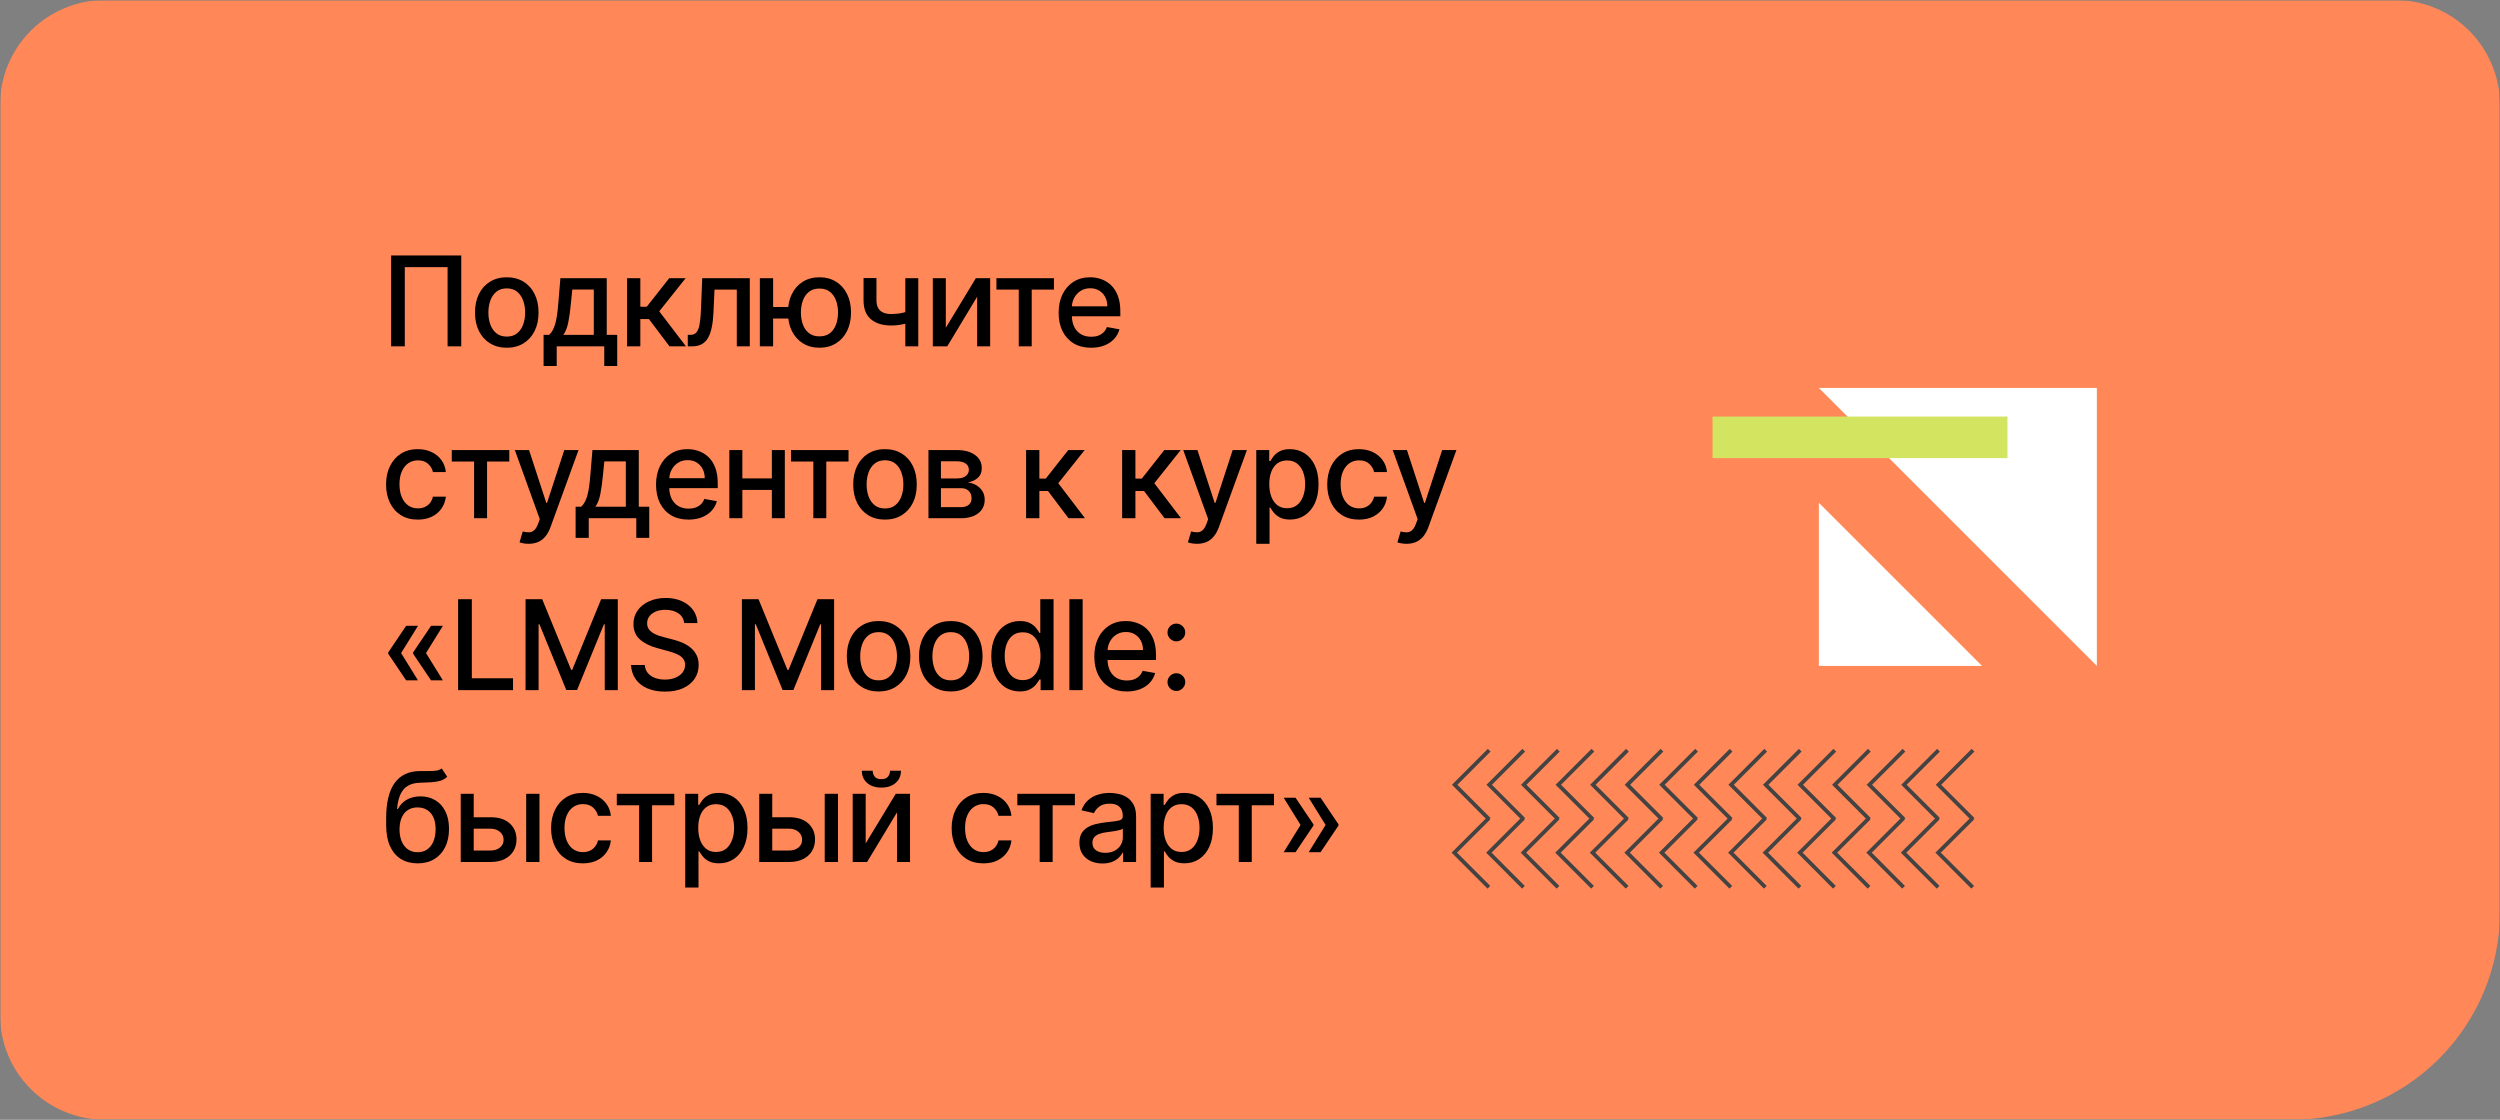 <?xml version="1.0" encoding="UTF-8"?> <svg xmlns="http://www.w3.org/2000/svg" width="960" height="430" viewBox="0 0 960 430" fill="none"><rect x="0" y="0" width="960" height="430" fill="#808080" stroke="none"/> <g clip-path="url(#clip0_22_2)"> <mask id="mask0_22_2" style="mask-type:luminance" maskUnits="userSpaceOnUse" x="0" y="0" width="960" height="430"> <path d="M960 0H0V430H960V0Z" fill="white"></path> </mask> <g mask="url(#mask0_22_2)"> <mask id="mask1_22_2" style="mask-type:luminance" maskUnits="userSpaceOnUse" x="0" y="0" width="960" height="430"> <path d="M960 0H0V430H960V0Z" fill="white"></path> </mask> <g mask="url(#mask1_22_2)"> <path d="M40.34 0H919.66C930.359 0 940.619 4.25 948.185 11.815C955.75 19.381 960 29.641 960 40.34V350C960 371.217 951.571 391.566 936.569 406.569C921.566 421.571 901.217 430 880 430H40.34C29.641 430 19.381 425.75 11.815 418.185C4.25 410.619 0 400.359 0 389.66V40.34C0 29.641 4.25 19.381 11.815 11.815C19.381 4.25 29.641 0 40.34 0Z" fill="#FF8758"></path> <path d="M698.44 193.06V255.71H761.1L698.44 193.06Z" fill="white"></path> <path d="M805.19 255.71V148.97H698.44L805.19 255.71Z" fill="white"></path> <path d="M770.87 159.96H657.62V175.92H770.87V159.96Z" fill="#D2E460"></path> <path d="M571.85 314.63L558.59 301.35L571.85 288.08" stroke="#434343" stroke-width="1.48" stroke-miterlimit="10"></path> <path d="M585.12 314.63L571.85 301.35L585.12 288.08" stroke="#434343" stroke-width="1.48" stroke-miterlimit="10"></path> <path d="M598.4 314.63L585.12 301.35L598.4 288.08" stroke="#434343" stroke-width="1.48" stroke-miterlimit="10"></path> <path d="M611.67 314.63L598.4 301.35L611.67 288.08" stroke="#434343" stroke-width="1.48" stroke-miterlimit="10"></path> <path d="M624.93 314.63L611.67 301.35L624.93 288.08" stroke="#434343" stroke-width="1.48" stroke-miterlimit="10"></path> <path d="M638.2 314.63L624.93 301.35L638.2 288.08" stroke="#434343" stroke-width="1.48" stroke-miterlimit="10"></path> <path d="M651.48 314.63L638.2 301.35L651.48 288.08" stroke="#434343" stroke-width="1.48" stroke-miterlimit="10"></path> <path d="M664.75 314.63L651.48 301.35L664.75 288.08" stroke="#434343" stroke-width="1.48" stroke-miterlimit="10"></path> <path d="M678.02 314.63L664.75 301.35L678.02 288.08" stroke="#434343" stroke-width="1.48" stroke-miterlimit="10"></path> <path d="M691.3 314.63L678.02 301.35L691.3 288.08" stroke="#434343" stroke-width="1.48" stroke-miterlimit="10"></path> <path d="M704.57 314.63L691.3 301.35L704.57 288.08" stroke="#434343" stroke-width="1.48" stroke-miterlimit="10"></path> <path d="M717.83 314.63L704.57 301.35L717.83 288.08" stroke="#434343" stroke-width="1.48" stroke-miterlimit="10"></path> <path d="M731.12 314.63L717.83 301.35L731.12 288.08" stroke="#434343" stroke-width="1.48" stroke-miterlimit="10"></path> <path d="M744.38 314.63L731.12 301.35L744.38 288.08" stroke="#434343" stroke-width="1.48" stroke-miterlimit="10"></path> <path d="M757.65 314.63L744.38 301.35L757.65 288.08" stroke="#434343" stroke-width="1.48" stroke-miterlimit="10"></path> <path d="M571.73 340.71L558.45 327.42L571.73 314.16" stroke="#434343" stroke-width="1.48" stroke-miterlimit="10"></path> <path d="M585 340.71L571.73 327.42L585 314.16" stroke="#434343" stroke-width="1.48" stroke-miterlimit="10"></path> <path d="M598.26 340.71L585 327.42L598.26 314.16" stroke="#434343" stroke-width="1.48" stroke-miterlimit="10"></path> <path d="M611.53 340.71L598.26 327.42L611.53 314.16" stroke="#434343" stroke-width="1.48" stroke-miterlimit="10"></path> <path d="M624.81 340.71L611.53 327.42L624.81 314.16" stroke="#434343" stroke-width="1.48" stroke-miterlimit="10"></path> <path d="M638.08 340.71L624.81 327.42L638.08 314.16" stroke="#434343" stroke-width="1.48" stroke-miterlimit="10"></path> <path d="M651.34 340.71L638.08 327.42L651.34 314.16" stroke="#434343" stroke-width="1.48" stroke-miterlimit="10"></path> <path d="M664.63 340.71L651.34 327.42L664.63 314.16" stroke="#434343" stroke-width="1.48" stroke-miterlimit="10"></path> <path d="M677.89 340.71L664.63 327.42L677.89 314.16" stroke="#434343" stroke-width="1.48" stroke-miterlimit="10"></path> <path d="M691.16 340.71L677.89 327.42L691.16 314.16" stroke="#434343" stroke-width="1.48" stroke-miterlimit="10"></path> <path d="M704.42 340.71L691.16 327.42L704.42 314.16" stroke="#434343" stroke-width="1.48" stroke-miterlimit="10"></path> <path d="M717.71 340.71L704.42 327.42L717.71 314.16" stroke="#434343" stroke-width="1.48" stroke-miterlimit="10"></path> <path d="M730.97 340.71L717.71 327.42L730.97 314.16" stroke="#434343" stroke-width="1.48" stroke-miterlimit="10"></path> <path d="M744.24 340.71L730.97 327.42L744.24 314.16" stroke="#434343" stroke-width="1.48" stroke-miterlimit="10"></path> <path d="M757.52 340.71L744.24 327.42L757.52 314.16" stroke="#434343" stroke-width="1.48" stroke-miterlimit="10"></path> </g> </g> <path d="M177.125 98.091V133H171.875V102.591H155.443V133H150.193V98.091H177.125ZM194.598 133.528C192.144 133.528 190.002 132.966 188.172 131.841C186.343 130.716 184.922 129.142 183.911 127.119C182.899 125.097 182.394 122.733 182.394 120.028C182.394 117.312 182.899 114.937 183.911 112.903C184.922 110.869 186.343 109.29 188.172 108.165C190.002 107.04 192.144 106.477 194.598 106.477C197.053 106.477 199.195 107.04 201.024 108.165C202.854 109.29 204.274 110.869 205.286 112.903C206.297 114.937 206.803 117.312 206.803 120.028C206.803 122.733 206.297 125.097 205.286 127.119C204.274 129.142 202.854 130.716 201.024 131.841C199.195 132.966 197.053 133.528 194.598 133.528ZM194.615 129.25C196.206 129.25 197.524 128.83 198.57 127.989C199.615 127.148 200.388 126.028 200.888 124.631C201.399 123.233 201.655 121.693 201.655 120.011C201.655 118.341 201.399 116.807 200.888 115.409C200.388 114 199.615 112.869 198.57 112.017C197.524 111.165 196.206 110.739 194.615 110.739C193.013 110.739 191.684 111.165 190.627 112.017C189.581 112.869 188.803 114 188.291 115.409C187.791 116.807 187.541 118.341 187.541 120.011C187.541 121.693 187.791 123.233 188.291 124.631C188.803 126.028 189.581 127.148 190.627 127.989C191.684 128.83 193.013 129.25 194.615 129.25ZM208.735 140.551V128.585H210.866C211.411 128.085 211.871 127.489 212.246 126.795C212.633 126.102 212.957 125.278 213.218 124.324C213.491 123.369 213.718 122.256 213.9 120.983C214.082 119.699 214.241 118.233 214.377 116.585L215.195 106.818H232.991V128.585H237.013V140.551H232.036V133H213.78V140.551H208.735ZM216.32 128.585H228.013V111.182H219.763L219.218 116.585C218.957 119.335 218.627 121.722 218.229 123.744C217.832 125.756 217.195 127.369 216.32 128.585ZM240.795 133V106.818H245.891V117.795H248.346L256.988 106.818H263.295L253.153 119.551L263.414 133H257.09L249.198 122.534H245.891V133H240.795ZM264.111 133L264.093 128.585H265.031C265.758 128.585 266.366 128.432 266.855 128.125C267.355 127.807 267.764 127.273 268.082 126.523C268.4 125.773 268.645 124.739 268.815 123.42C268.986 122.091 269.111 120.42 269.19 118.409L269.65 106.818H287.923V133H282.929V111.216H274.372L273.963 120.114C273.861 122.273 273.639 124.159 273.298 125.773C272.968 127.386 272.486 128.733 271.849 129.812C271.213 130.881 270.395 131.682 269.395 132.216C268.395 132.739 267.179 133 265.747 133H264.111ZM306.696 117.898V122.33H292.736V117.898H306.696ZM296.878 106.818V133H291.781V106.818H296.878ZM314.673 133.528C312.241 133.528 310.116 132.96 308.298 131.824C306.48 130.687 305.071 129.108 304.071 127.085C303.071 125.051 302.571 122.693 302.571 120.011C302.571 117.307 303.071 114.943 304.071 112.92C305.071 110.886 306.48 109.307 308.298 108.182C310.116 107.045 312.241 106.477 314.673 106.477C317.116 106.477 319.241 107.045 321.048 108.182C322.866 109.307 324.276 110.886 325.276 112.92C326.287 114.943 326.793 117.307 326.793 120.011C326.793 122.693 326.287 125.051 325.276 127.085C324.276 129.108 322.866 130.687 321.048 131.824C319.241 132.96 317.116 133.528 314.673 133.528ZM314.673 129.165C316.321 129.165 317.668 128.75 318.713 127.92C319.77 127.08 320.548 125.966 321.048 124.58C321.548 123.193 321.798 121.67 321.798 120.011C321.798 118.341 321.548 116.812 321.048 115.426C320.548 114.028 319.77 112.909 318.713 112.068C317.668 111.227 316.321 110.807 314.673 110.807C313.037 110.807 311.69 111.227 310.634 112.068C309.577 112.909 308.798 114.028 308.298 115.426C307.798 116.812 307.548 118.341 307.548 120.011C307.548 121.67 307.798 123.193 308.298 124.58C308.798 125.966 309.577 127.08 310.634 127.92C311.69 128.75 313.037 129.165 314.673 129.165ZM352.618 106.818V133H347.641V106.818H352.618ZM350.453 118.972V123.369C349.669 123.687 348.84 123.972 347.965 124.222C347.09 124.46 346.169 124.648 345.203 124.784C344.238 124.92 343.232 124.989 342.186 124.989C338.948 124.989 336.374 124.199 334.465 122.619C332.556 121.028 331.601 118.597 331.601 115.324V106.767H336.561V115.324C336.561 116.562 336.789 117.568 337.243 118.341C337.698 119.114 338.345 119.682 339.186 120.045C340.027 120.409 341.027 120.591 342.186 120.591C343.72 120.591 345.135 120.449 346.431 120.165C347.738 119.869 349.078 119.472 350.453 118.972ZM363.192 125.858L374.732 106.818H380.221V133H375.226V113.943L363.738 133H358.198V106.818H363.192V125.858ZM382.626 111.216V106.818H404.717V111.216H396.177V133H391.2V111.216H382.626ZM418.973 133.528C416.393 133.528 414.172 132.977 412.308 131.875C410.456 130.761 409.024 129.199 408.013 127.188C407.013 125.165 406.513 122.795 406.513 120.08C406.513 117.398 407.013 115.034 408.013 112.989C409.024 110.943 410.433 109.347 412.24 108.199C414.058 107.051 416.183 106.477 418.615 106.477C420.092 106.477 421.524 106.722 422.91 107.21C424.297 107.699 425.541 108.466 426.643 109.511C427.745 110.557 428.615 111.915 429.251 113.585C429.888 115.244 430.206 117.261 430.206 119.636V121.443H409.393V117.625H425.211C425.211 116.284 424.939 115.097 424.393 114.062C423.848 113.017 423.081 112.193 422.092 111.591C421.115 110.989 419.967 110.688 418.649 110.688C417.217 110.688 415.967 111.04 414.899 111.744C413.842 112.437 413.024 113.347 412.444 114.472C411.876 115.585 411.592 116.795 411.592 118.102V121.085C411.592 122.835 411.899 124.324 412.513 125.551C413.138 126.778 414.007 127.716 415.12 128.364C416.234 129 417.535 129.318 419.024 129.318C419.99 129.318 420.87 129.182 421.666 128.909C422.461 128.625 423.149 128.205 423.728 127.648C424.308 127.091 424.751 126.403 425.058 125.585L429.882 126.455C429.495 127.875 428.802 129.119 427.802 130.188C426.814 131.244 425.569 132.068 424.069 132.659C422.581 133.239 420.882 133.528 418.973 133.528ZM160.455 199.528C157.92 199.528 155.739 198.955 153.909 197.807C152.091 196.648 150.693 195.051 149.716 193.017C148.739 190.983 148.25 188.653 148.25 186.028C148.25 183.369 148.75 181.023 149.75 178.989C150.75 176.943 152.159 175.347 153.977 174.199C155.795 173.051 157.938 172.477 160.403 172.477C162.392 172.477 164.165 172.847 165.722 173.585C167.278 174.312 168.534 175.335 169.489 176.653C170.455 177.972 171.028 179.511 171.21 181.273H166.25C165.977 180.045 165.352 178.989 164.375 178.102C163.409 177.216 162.114 176.773 160.489 176.773C159.068 176.773 157.824 177.148 156.756 177.898C155.699 178.636 154.875 179.693 154.284 181.068C153.693 182.432 153.398 184.045 153.398 185.909C153.398 187.818 153.688 189.466 154.267 190.852C154.847 192.239 155.665 193.312 156.722 194.074C157.79 194.835 159.045 195.216 160.489 195.216C161.455 195.216 162.33 195.04 163.114 194.688C163.909 194.324 164.574 193.807 165.108 193.136C165.653 192.466 166.034 191.659 166.25 190.716H171.21C171.028 192.409 170.477 193.92 169.557 195.25C168.636 196.58 167.403 197.625 165.858 198.386C164.324 199.148 162.523 199.528 160.455 199.528ZM173.479 177.216V172.818H195.57V177.216H187.03V199H182.053V177.216H173.479ZM202.982 208.818C202.221 208.818 201.528 208.756 200.903 208.631C200.278 208.517 199.812 208.392 199.505 208.256L200.732 204.08C201.664 204.33 202.493 204.438 203.221 204.403C203.948 204.369 204.59 204.097 205.147 203.585C205.715 203.074 206.215 202.239 206.647 201.08L207.278 199.341L197.698 172.818H203.153L209.783 193.136H210.056L216.687 172.818H222.158L211.368 202.494C210.868 203.858 210.232 205.011 209.459 205.955C208.687 206.909 207.766 207.625 206.698 208.102C205.63 208.58 204.391 208.818 202.982 208.818ZM221.035 206.551V194.585H223.166C223.711 194.085 224.171 193.489 224.546 192.795C224.933 192.102 225.257 191.278 225.518 190.324C225.791 189.369 226.018 188.256 226.2 186.983C226.382 185.699 226.541 184.233 226.677 182.585L227.495 172.818H245.291V194.585H249.313V206.551H244.336V199H226.08V206.551H221.035ZM228.62 194.585H240.313V177.182H232.063L231.518 182.585C231.257 185.335 230.927 187.722 230.529 189.744C230.132 191.756 229.495 193.369 228.62 194.585ZM264.379 199.528C261.799 199.528 259.578 198.977 257.714 197.875C255.862 196.761 254.43 195.199 253.419 193.188C252.419 191.165 251.919 188.795 251.919 186.08C251.919 183.398 252.419 181.034 253.419 178.989C254.43 176.943 255.839 175.347 257.646 174.199C259.464 173.051 261.589 172.477 264.021 172.477C265.498 172.477 266.93 172.722 268.316 173.21C269.703 173.699 270.947 174.466 272.049 175.511C273.152 176.557 274.021 177.915 274.657 179.585C275.294 181.244 275.612 183.261 275.612 185.636V187.443H254.799V183.625H270.618C270.618 182.284 270.345 181.097 269.799 180.062C269.254 179.017 268.487 178.193 267.498 177.591C266.521 176.989 265.373 176.688 264.055 176.688C262.623 176.688 261.373 177.04 260.305 177.744C259.248 178.437 258.43 179.347 257.851 180.472C257.282 181.585 256.998 182.795 256.998 184.102V187.085C256.998 188.835 257.305 190.324 257.919 191.551C258.544 192.778 259.413 193.716 260.527 194.364C261.64 195 262.941 195.318 264.43 195.318C265.396 195.318 266.277 195.182 267.072 194.909C267.868 194.625 268.555 194.205 269.135 193.648C269.714 193.091 270.157 192.403 270.464 191.585L275.288 192.455C274.902 193.875 274.209 195.119 273.209 196.188C272.22 197.244 270.976 198.068 269.476 198.659C267.987 199.239 266.288 199.528 264.379 199.528ZM297.811 183.71V188.125H283.629V183.71H297.811ZM285.061 172.818V199H280.067V172.818H285.061ZM301.374 172.818V199H296.396V172.818H301.374ZM303.745 177.216V172.818H325.836V177.216H317.296V199H312.318V177.216H303.745ZM339.836 199.528C337.381 199.528 335.239 198.966 333.41 197.841C331.58 196.716 330.16 195.142 329.148 193.119C328.137 191.097 327.631 188.733 327.631 186.028C327.631 183.312 328.137 180.937 329.148 178.903C330.16 176.869 331.58 175.29 333.41 174.165C335.239 173.04 337.381 172.477 339.836 172.477C342.29 172.477 344.432 173.04 346.262 174.165C348.091 175.29 349.512 176.869 350.523 178.903C351.535 180.937 352.04 183.312 352.04 186.028C352.04 188.733 351.535 191.097 350.523 193.119C349.512 195.142 348.091 196.716 346.262 197.841C344.432 198.966 342.29 199.528 339.836 199.528ZM339.853 195.25C341.444 195.25 342.762 194.83 343.807 193.989C344.853 193.148 345.626 192.028 346.126 190.631C346.637 189.233 346.893 187.693 346.893 186.011C346.893 184.341 346.637 182.807 346.126 181.409C345.626 180 344.853 178.869 343.807 178.017C342.762 177.165 341.444 176.739 339.853 176.739C338.251 176.739 336.921 177.165 335.864 178.017C334.819 178.869 334.04 180 333.529 181.409C333.029 182.807 332.779 184.341 332.779 186.011C332.779 187.693 333.029 189.233 333.529 190.631C334.04 192.028 334.819 193.148 335.864 193.989C336.921 194.83 338.251 195.25 339.853 195.25ZM356.529 199V172.818H367.387C370.342 172.818 372.683 173.449 374.41 174.71C376.137 175.96 377.001 177.659 377.001 179.807C377.001 181.341 376.512 182.557 375.535 183.455C374.558 184.352 373.262 184.955 371.649 185.261C372.819 185.398 373.893 185.75 374.87 186.318C375.847 186.875 376.632 187.625 377.222 188.568C377.825 189.511 378.126 190.636 378.126 191.943C378.126 193.33 377.768 194.557 377.052 195.625C376.336 196.682 375.296 197.511 373.933 198.114C372.58 198.705 370.95 199 369.041 199H356.529ZM361.319 194.739H369.041C370.302 194.739 371.291 194.437 372.007 193.835C372.722 193.233 373.08 192.415 373.08 191.381C373.08 190.165 372.722 189.21 372.007 188.517C371.291 187.812 370.302 187.46 369.041 187.46H361.319V194.739ZM361.319 183.727H367.438C368.393 183.727 369.211 183.591 369.893 183.318C370.586 183.045 371.114 182.659 371.478 182.159C371.853 181.648 372.041 181.045 372.041 180.352C372.041 179.341 371.626 178.551 370.796 177.983C369.967 177.415 368.83 177.131 367.387 177.131H361.319V183.727ZM394.02 199V172.818H399.116V183.795H401.571L410.213 172.818H416.52L406.378 185.551L416.639 199H410.315L402.423 188.534H399.116V199H394.02ZM430.901 199V172.818H435.998V183.795H438.452L447.094 172.818H453.401L443.259 185.551L453.52 199H447.197L439.305 188.534H435.998V199H430.901ZM459.641 208.818C458.88 208.818 458.187 208.756 457.562 208.631C456.937 208.517 456.471 208.392 456.164 208.256L457.391 204.08C458.323 204.33 459.153 204.438 459.88 204.403C460.607 204.369 461.249 204.097 461.806 203.585C462.374 203.074 462.874 202.239 463.306 201.08L463.937 199.341L454.357 172.818H459.812L466.443 193.136H466.715L473.346 172.818H478.818L468.028 202.494C467.528 203.858 466.891 205.011 466.119 205.955C465.346 206.909 464.426 207.625 463.357 208.102C462.289 208.58 461.051 208.818 459.641 208.818ZM482.407 208.818V172.818H487.385V177.062H487.811C488.106 176.517 488.532 175.886 489.089 175.17C489.646 174.455 490.419 173.83 491.407 173.295C492.396 172.75 493.703 172.477 495.328 172.477C497.441 172.477 499.328 173.011 500.987 174.08C502.646 175.148 503.947 176.687 504.89 178.699C505.845 180.71 506.322 183.131 506.322 185.96C506.322 188.79 505.851 191.216 504.907 193.239C503.964 195.25 502.669 196.801 501.021 197.892C499.373 198.972 497.493 199.511 495.379 199.511C493.788 199.511 492.487 199.244 491.476 198.71C490.476 198.176 489.691 197.551 489.123 196.835C488.555 196.119 488.118 195.483 487.811 194.926H487.504V208.818H482.407ZM487.402 185.909C487.402 187.75 487.669 189.364 488.203 190.75C488.737 192.136 489.51 193.222 490.521 194.006C491.532 194.778 492.771 195.165 494.237 195.165C495.76 195.165 497.032 194.761 498.055 193.955C499.078 193.136 499.851 192.028 500.373 190.631C500.907 189.233 501.174 187.659 501.174 185.909C501.174 184.182 500.913 182.631 500.39 181.256C499.879 179.881 499.106 178.795 498.072 178C497.049 177.205 495.771 176.807 494.237 176.807C492.76 176.807 491.51 177.187 490.487 177.949C489.476 178.71 488.709 179.773 488.186 181.136C487.663 182.5 487.402 184.091 487.402 185.909ZM521.861 199.528C519.327 199.528 517.145 198.955 515.315 197.807C513.497 196.648 512.099 195.051 511.122 193.017C510.145 190.983 509.656 188.653 509.656 186.028C509.656 183.369 510.156 181.023 511.156 178.989C512.156 176.943 513.565 175.347 515.384 174.199C517.202 173.051 519.344 172.477 521.81 172.477C523.798 172.477 525.571 172.847 527.128 173.585C528.685 174.312 529.94 175.335 530.895 176.653C531.861 177.972 532.435 179.511 532.616 181.273H527.656C527.384 180.045 526.759 178.989 525.781 178.102C524.815 177.216 523.52 176.773 521.895 176.773C520.474 176.773 519.23 177.148 518.162 177.898C517.105 178.636 516.281 179.693 515.69 181.068C515.099 182.432 514.804 184.045 514.804 185.909C514.804 187.818 515.094 189.466 515.673 190.852C516.253 192.239 517.071 193.312 518.128 194.074C519.196 194.835 520.452 195.216 521.895 195.216C522.861 195.216 523.736 195.04 524.52 194.688C525.315 194.324 525.98 193.807 526.514 193.136C527.06 192.466 527.44 191.659 527.656 190.716H532.616C532.435 192.409 531.884 193.92 530.963 195.25C530.043 196.58 528.81 197.625 527.264 198.386C525.73 199.148 523.929 199.528 521.861 199.528ZM540.088 208.818C539.327 208.818 538.634 208.756 538.009 208.631C537.384 208.517 536.918 208.392 536.611 208.256L537.838 204.08C538.77 204.33 539.6 204.438 540.327 204.403C541.054 204.369 541.696 204.097 542.253 203.585C542.821 203.074 543.321 202.239 543.753 201.08L544.384 199.341L534.804 172.818H540.259L546.889 193.136H547.162L553.793 172.818H559.264L548.475 202.494C547.975 203.858 547.338 205.011 546.566 205.955C545.793 206.909 544.872 207.625 543.804 208.102C542.736 208.58 541.497 208.818 540.088 208.818ZM160.506 261.25H155.955L149.068 251.023V250.682H153.96L160.506 261.25ZM160.506 240.318L153.96 250.886H149.068V250.545L155.955 240.318H160.506ZM170.068 261.25H165.517L158.631 251.023V250.682H163.523L170.068 261.25ZM170.068 240.318L163.523 250.886H158.631V250.545L165.517 240.318H170.068ZM175.916 265V230.091H181.184V260.466H197.002V265H175.916ZM201.81 230.091H208.202L219.316 257.227H219.725L230.839 230.091H237.231V265H232.219V239.739H231.895L221.6 264.949H217.441L207.145 239.722H206.822V265H201.81V230.091ZM262.728 239.261C262.546 237.648 261.796 236.398 260.478 235.511C259.16 234.614 257.501 234.165 255.501 234.165C254.069 234.165 252.83 234.392 251.785 234.847C250.739 235.29 249.927 235.903 249.347 236.688C248.779 237.46 248.495 238.341 248.495 239.33C248.495 240.159 248.688 240.875 249.075 241.477C249.472 242.08 249.989 242.585 250.626 242.994C251.274 243.392 251.967 243.727 252.705 244C253.444 244.261 254.154 244.477 254.836 244.648L258.245 245.534C259.359 245.807 260.501 246.176 261.671 246.642C262.842 247.108 263.927 247.722 264.927 248.483C265.927 249.244 266.734 250.188 267.347 251.312C267.972 252.438 268.285 253.784 268.285 255.352C268.285 257.33 267.774 259.085 266.751 260.619C265.739 262.153 264.268 263.364 262.336 264.25C260.416 265.136 258.092 265.58 255.364 265.58C252.751 265.58 250.489 265.165 248.58 264.335C246.671 263.506 245.177 262.33 244.097 260.807C243.018 259.273 242.421 257.455 242.308 255.352H247.592C247.694 256.614 248.103 257.665 248.819 258.506C249.546 259.335 250.472 259.955 251.597 260.364C252.734 260.761 253.978 260.96 255.33 260.96C256.819 260.96 258.143 260.727 259.302 260.261C260.472 259.784 261.393 259.125 262.063 258.284C262.734 257.432 263.069 256.437 263.069 255.301C263.069 254.267 262.774 253.42 262.183 252.761C261.603 252.102 260.813 251.557 259.813 251.125C258.825 250.693 257.705 250.312 256.455 249.983L252.33 248.858C249.535 248.097 247.319 246.977 245.683 245.5C244.058 244.023 243.245 242.068 243.245 239.636C243.245 237.625 243.791 235.869 244.882 234.369C245.972 232.869 247.45 231.705 249.313 230.875C251.177 230.034 253.279 229.614 255.62 229.614C257.984 229.614 260.069 230.028 261.876 230.858C263.694 231.688 265.126 232.83 266.171 234.284C267.217 235.727 267.762 237.386 267.808 239.261H262.728ZM284.882 230.091H291.274L302.388 257.227H302.797L313.911 230.091H320.303V265H315.291V239.739H314.967L304.672 264.949H300.513L290.217 239.722H289.893V265H284.882V230.091ZM337.38 265.528C334.925 265.528 332.783 264.966 330.953 263.841C329.124 262.716 327.703 261.142 326.692 259.119C325.681 257.097 325.175 254.733 325.175 252.028C325.175 249.312 325.681 246.937 326.692 244.903C327.703 242.869 329.124 241.29 330.953 240.165C332.783 239.04 334.925 238.477 337.38 238.477C339.834 238.477 341.976 239.04 343.806 240.165C345.635 241.29 347.056 242.869 348.067 244.903C349.078 246.937 349.584 249.312 349.584 252.028C349.584 254.733 349.078 257.097 348.067 259.119C347.056 261.142 345.635 262.716 343.806 263.841C341.976 264.966 339.834 265.528 337.38 265.528ZM337.397 261.25C338.988 261.25 340.306 260.83 341.351 259.989C342.397 259.148 343.169 258.028 343.669 256.631C344.181 255.233 344.436 253.693 344.436 252.011C344.436 250.341 344.181 248.807 343.669 247.409C343.169 246 342.397 244.869 341.351 244.017C340.306 243.165 338.988 242.739 337.397 242.739C335.794 242.739 334.465 243.165 333.408 244.017C332.363 244.869 331.584 246 331.073 247.409C330.573 248.807 330.323 250.341 330.323 252.011C330.323 253.693 330.573 255.233 331.073 256.631C331.584 258.028 332.363 259.148 333.408 259.989C334.465 260.83 335.794 261.25 337.397 261.25ZM365.101 265.528C362.647 265.528 360.505 264.966 358.675 263.841C356.846 262.716 355.425 261.142 354.414 259.119C353.403 257.097 352.897 254.733 352.897 252.028C352.897 249.312 353.403 246.937 354.414 244.903C355.425 242.869 356.846 241.29 358.675 240.165C360.505 239.04 362.647 238.477 365.101 238.477C367.556 238.477 369.698 239.04 371.528 240.165C373.357 241.29 374.778 242.869 375.789 244.903C376.8 246.937 377.306 249.312 377.306 252.028C377.306 254.733 376.8 257.097 375.789 259.119C374.778 261.142 373.357 262.716 371.528 263.841C369.698 264.966 367.556 265.528 365.101 265.528ZM365.118 261.25C366.709 261.25 368.028 260.83 369.073 259.989C370.118 259.148 370.891 258.028 371.391 256.631C371.903 255.233 372.158 253.693 372.158 252.011C372.158 250.341 371.903 248.807 371.391 247.409C370.891 246 370.118 244.869 369.073 244.017C368.028 243.165 366.709 242.739 365.118 242.739C363.516 242.739 362.187 243.165 361.13 244.017C360.084 244.869 359.306 246 358.795 247.409C358.295 248.807 358.045 250.341 358.045 252.011C358.045 253.693 358.295 255.233 358.795 256.631C359.306 258.028 360.084 259.148 361.13 259.989C362.187 260.83 363.516 261.25 365.118 261.25ZM391.596 265.511C389.482 265.511 387.596 264.972 385.937 263.892C384.289 262.801 382.994 261.25 382.051 259.239C381.119 257.216 380.653 254.79 380.653 251.96C380.653 249.131 381.124 246.71 382.068 244.699C383.022 242.687 384.329 241.148 385.988 240.08C387.647 239.011 389.528 238.477 391.63 238.477C393.255 238.477 394.562 238.75 395.551 239.295C396.551 239.83 397.323 240.455 397.869 241.17C398.426 241.886 398.857 242.517 399.164 243.062H399.471V230.091H404.568V265H399.59V260.926H399.164C398.857 261.483 398.414 262.119 397.835 262.835C397.266 263.551 396.482 264.176 395.482 264.71C394.482 265.244 393.187 265.511 391.596 265.511ZM392.721 261.165C394.187 261.165 395.426 260.778 396.437 260.006C397.46 259.222 398.232 258.136 398.755 256.75C399.289 255.364 399.556 253.75 399.556 251.909C399.556 250.091 399.295 248.5 398.772 247.136C398.249 245.773 397.482 244.71 396.471 243.949C395.46 243.187 394.21 242.807 392.721 242.807C391.187 242.807 389.909 243.205 388.886 244C387.863 244.795 387.09 245.881 386.568 247.256C386.056 248.631 385.801 250.182 385.801 251.909C385.801 253.659 386.062 255.233 386.585 256.631C387.107 258.028 387.88 259.136 388.903 259.955C389.937 260.761 391.21 261.165 392.721 261.165ZM415.738 230.091V265H410.642V230.091H415.738ZM432.679 265.528C430.099 265.528 427.878 264.977 426.014 263.875C424.162 262.761 422.73 261.199 421.719 259.188C420.719 257.165 420.219 254.795 420.219 252.08C420.219 249.398 420.719 247.034 421.719 244.989C422.73 242.943 424.139 241.347 425.946 240.199C427.764 239.051 429.889 238.477 432.321 238.477C433.798 238.477 435.23 238.722 436.616 239.21C438.003 239.699 439.247 240.466 440.349 241.511C441.452 242.557 442.321 243.915 442.957 245.585C443.594 247.244 443.912 249.261 443.912 251.636V253.443H423.099V249.625H438.918C438.918 248.284 438.645 247.097 438.099 246.062C437.554 245.017 436.787 244.193 435.798 243.591C434.821 242.989 433.673 242.688 432.355 242.688C430.923 242.688 429.673 243.04 428.605 243.744C427.548 244.437 426.73 245.347 426.151 246.472C425.582 247.585 425.298 248.795 425.298 250.102V253.085C425.298 254.835 425.605 256.324 426.219 257.551C426.844 258.778 427.713 259.716 428.827 260.364C429.94 261 431.241 261.318 432.73 261.318C433.696 261.318 434.577 261.182 435.372 260.909C436.168 260.625 436.855 260.205 437.435 259.648C438.014 259.091 438.457 258.403 438.764 257.585L443.588 258.455C443.202 259.875 442.509 261.119 441.509 262.188C440.52 263.244 439.276 264.068 437.776 264.659C436.287 265.239 434.588 265.528 432.679 265.528ZM451.725 265.324C450.793 265.324 449.992 264.994 449.321 264.335C448.651 263.665 448.316 262.858 448.316 261.915C448.316 260.983 448.651 260.187 449.321 259.528C449.992 258.858 450.793 258.523 451.725 258.523C452.657 258.523 453.458 258.858 454.128 259.528C454.799 260.187 455.134 260.983 455.134 261.915C455.134 262.54 454.975 263.114 454.657 263.636C454.35 264.148 453.941 264.557 453.429 264.864C452.918 265.17 452.35 265.324 451.725 265.324ZM451.725 246.267C450.793 246.267 449.992 245.932 449.321 245.261C448.651 244.591 448.316 243.79 448.316 242.858C448.316 241.926 448.651 241.131 449.321 240.472C449.992 239.801 450.793 239.466 451.725 239.466C452.657 239.466 453.458 239.801 454.128 240.472C454.799 241.131 455.134 241.926 455.134 242.858C455.134 243.483 454.975 244.057 454.657 244.58C454.35 245.091 453.941 245.5 453.429 245.807C452.918 246.114 452.35 246.267 451.725 246.267ZM169.625 295.068L171.739 298.29C170.955 299.006 170.062 299.517 169.062 299.824C168.074 300.119 166.932 300.307 165.636 300.386C164.341 300.455 162.858 300.517 161.188 300.574C159.301 300.631 157.75 301.04 156.534 301.801C155.318 302.551 154.381 303.665 153.722 305.142C153.074 306.608 152.653 308.449 152.46 310.665H152.784C153.636 309.04 154.818 307.824 156.33 307.017C157.852 306.21 159.563 305.807 161.46 305.807C163.574 305.807 165.455 306.29 167.102 307.256C168.75 308.222 170.045 309.636 170.989 311.5C171.943 313.352 172.42 315.619 172.42 318.301C172.42 321.017 171.92 323.364 170.92 325.341C169.932 327.318 168.534 328.847 166.727 329.926C164.932 330.994 162.813 331.528 160.369 331.528C157.926 331.528 155.795 330.977 153.977 329.875C152.17 328.761 150.767 327.114 149.767 324.932C148.778 322.75 148.284 320.057 148.284 316.852V314.261C148.284 308.273 149.352 303.767 151.489 300.744C153.625 297.722 156.818 296.17 161.068 296.091C162.443 296.057 163.67 296.051 164.75 296.074C165.83 296.085 166.773 296.034 167.58 295.92C168.398 295.795 169.08 295.511 169.625 295.068ZM160.386 327.25C161.807 327.25 163.028 326.892 164.051 326.176C165.085 325.449 165.881 324.42 166.438 323.091C166.994 321.761 167.273 320.193 167.273 318.386C167.273 316.614 166.994 315.108 166.438 313.869C165.881 312.631 165.085 311.687 164.051 311.04C163.017 310.381 161.778 310.051 160.335 310.051C159.267 310.051 158.313 310.239 157.472 310.614C156.631 310.977 155.909 311.517 155.307 312.233C154.716 312.949 154.256 313.824 153.926 314.858C153.608 315.881 153.438 317.057 153.415 318.386C153.415 321.091 154.034 323.244 155.273 324.847C156.523 326.449 158.227 327.25 160.386 327.25ZM180.749 313.818H188.351C191.556 313.818 194.022 314.614 195.749 316.205C197.476 317.795 198.34 319.847 198.34 322.358C198.34 323.994 197.953 325.466 197.181 326.773C196.408 328.08 195.277 329.114 193.789 329.875C192.3 330.625 190.487 331 188.351 331H176.914V304.818H181.908V326.602H188.351C189.817 326.602 191.022 326.222 191.965 325.46C192.908 324.688 193.38 323.705 193.38 322.511C193.38 321.25 192.908 320.222 191.965 319.426C191.022 318.619 189.817 318.216 188.351 318.216H180.749V313.818ZM202.056 331V304.818H207.152V331H202.056ZM223.82 331.528C221.286 331.528 219.104 330.955 217.275 329.807C215.457 328.648 214.059 327.051 213.082 325.017C212.104 322.983 211.616 320.653 211.616 318.028C211.616 315.369 212.116 313.023 213.116 310.989C214.116 308.943 215.525 307.347 217.343 306.199C219.161 305.051 221.303 304.477 223.769 304.477C225.758 304.477 227.53 304.847 229.087 305.585C230.644 306.312 231.9 307.335 232.854 308.653C233.82 309.972 234.394 311.511 234.576 313.273H229.616C229.343 312.045 228.718 310.989 227.741 310.102C226.775 309.216 225.479 308.773 223.854 308.773C222.434 308.773 221.189 309.148 220.121 309.898C219.064 310.636 218.241 311.693 217.65 313.068C217.059 314.432 216.763 316.045 216.763 317.909C216.763 319.818 217.053 321.466 217.633 322.852C218.212 324.239 219.03 325.312 220.087 326.074C221.155 326.835 222.411 327.216 223.854 327.216C224.82 327.216 225.695 327.04 226.479 326.688C227.275 326.324 227.939 325.807 228.474 325.136C229.019 324.466 229.4 323.659 229.616 322.716H234.576C234.394 324.409 233.843 325.92 232.922 327.25C232.002 328.58 230.769 329.625 229.224 330.386C227.689 331.148 225.888 331.528 223.82 331.528ZM236.845 309.216V304.818H258.936V309.216H250.396V331H245.418V309.216H236.845ZM263.126 340.818V304.818H268.103V309.062H268.53C268.825 308.517 269.251 307.886 269.808 307.17C270.365 306.455 271.137 305.83 272.126 305.295C273.115 304.75 274.422 304.477 276.047 304.477C278.16 304.477 280.047 305.011 281.706 306.08C283.365 307.148 284.666 308.687 285.609 310.699C286.564 312.71 287.041 315.131 287.041 317.96C287.041 320.79 286.569 323.216 285.626 325.239C284.683 327.25 283.387 328.801 281.74 329.892C280.092 330.972 278.211 331.511 276.098 331.511C274.507 331.511 273.206 331.244 272.194 330.71C271.194 330.176 270.41 329.551 269.842 328.835C269.274 328.119 268.836 327.483 268.53 326.926H268.223V340.818H263.126ZM268.12 317.909C268.12 319.75 268.387 321.364 268.922 322.75C269.456 324.136 270.228 325.222 271.24 326.006C272.251 326.778 273.49 327.165 274.956 327.165C276.478 327.165 277.751 326.761 278.774 325.955C279.797 325.136 280.569 324.028 281.092 322.631C281.626 321.233 281.893 319.659 281.893 317.909C281.893 316.182 281.632 314.631 281.109 313.256C280.598 311.881 279.825 310.795 278.791 310C277.768 309.205 276.49 308.807 274.956 308.807C273.478 308.807 272.228 309.187 271.206 309.949C270.194 310.71 269.427 311.773 268.905 313.136C268.382 314.5 268.12 316.091 268.12 317.909ZM295.386 313.818H302.989C306.193 313.818 308.659 314.614 310.386 316.205C312.114 317.795 312.977 319.847 312.977 322.358C312.977 323.994 312.591 325.466 311.818 326.773C311.045 328.08 309.915 329.114 308.426 329.875C306.938 330.625 305.125 331 302.989 331H291.551V304.818H296.545V326.602H302.989C304.455 326.602 305.659 326.222 306.602 325.46C307.545 324.688 308.017 323.705 308.017 322.511C308.017 321.25 307.545 320.222 306.602 319.426C305.659 318.619 304.455 318.216 302.989 318.216H295.386V313.818ZM316.693 331V304.818H321.79V331H316.693ZM332.424 323.858L343.963 304.818H349.452V331H344.458V311.943L332.969 331H327.429V304.818H332.424V323.858ZM341.782 295.955H345.975C345.975 297.875 345.293 299.438 343.929 300.642C342.577 301.835 340.747 302.432 338.441 302.432C336.145 302.432 334.321 301.835 332.969 300.642C331.617 299.438 330.941 297.875 330.941 295.955H335.117C335.117 296.807 335.367 297.562 335.867 298.222C336.367 298.869 337.225 299.193 338.441 299.193C339.634 299.193 340.486 298.869 340.997 298.222C341.52 297.574 341.782 296.818 341.782 295.955ZM377.636 331.528C375.102 331.528 372.92 330.955 371.09 329.807C369.272 328.648 367.874 327.051 366.897 325.017C365.92 322.983 365.431 320.653 365.431 318.028C365.431 315.369 365.931 313.023 366.931 310.989C367.931 308.943 369.34 307.347 371.159 306.199C372.977 305.051 375.119 304.477 377.585 304.477C379.573 304.477 381.346 304.847 382.903 305.585C384.46 306.312 385.715 307.335 386.67 308.653C387.636 309.972 388.21 311.511 388.391 313.273H383.431C383.159 312.045 382.534 310.989 381.556 310.102C380.59 309.216 379.295 308.773 377.67 308.773C376.249 308.773 375.005 309.148 373.937 309.898C372.88 310.636 372.056 311.693 371.465 313.068C370.874 314.432 370.579 316.045 370.579 317.909C370.579 319.818 370.869 321.466 371.448 322.852C372.028 324.239 372.846 325.312 373.903 326.074C374.971 326.835 376.227 327.216 377.67 327.216C378.636 327.216 379.511 327.04 380.295 326.688C381.09 326.324 381.755 325.807 382.289 325.136C382.835 324.466 383.215 323.659 383.431 322.716H388.391C388.21 324.409 387.659 325.92 386.738 327.25C385.818 328.58 384.585 329.625 383.039 330.386C381.505 331.148 379.704 331.528 377.636 331.528ZM390.66 309.216V304.818H412.751V309.216H404.211V331H399.234V309.216H390.66ZM423.342 331.58C421.683 331.58 420.183 331.273 418.842 330.659C417.501 330.034 416.439 329.131 415.655 327.949C414.882 326.767 414.496 325.318 414.496 323.602C414.496 322.125 414.78 320.909 415.348 319.955C415.916 319 416.683 318.244 417.649 317.688C418.615 317.131 419.695 316.71 420.888 316.426C422.081 316.142 423.297 315.926 424.536 315.778C426.104 315.597 427.376 315.449 428.354 315.335C429.331 315.21 430.041 315.011 430.484 314.739C430.928 314.466 431.149 314.023 431.149 313.409V313.29C431.149 311.801 430.729 310.648 429.888 309.83C429.058 309.011 427.82 308.602 426.172 308.602C424.456 308.602 423.104 308.983 422.115 309.744C421.138 310.494 420.462 311.33 420.087 312.25L415.297 311.159C415.865 309.568 416.695 308.284 417.786 307.307C418.888 306.318 420.155 305.602 421.587 305.159C423.018 304.705 424.524 304.477 426.104 304.477C427.149 304.477 428.257 304.602 429.428 304.852C430.609 305.091 431.712 305.534 432.734 306.182C433.768 306.83 434.615 307.756 435.274 308.96C435.933 310.153 436.263 311.705 436.263 313.614V331H431.286V327.42H431.081C430.751 328.08 430.257 328.727 429.598 329.364C428.939 330 428.092 330.528 427.058 330.949C426.024 331.369 424.786 331.58 423.342 331.58ZM424.45 327.489C425.859 327.489 427.064 327.21 428.064 326.653C429.075 326.097 429.842 325.369 430.365 324.472C430.899 323.562 431.166 322.591 431.166 321.557V318.182C430.984 318.364 430.632 318.534 430.109 318.693C429.598 318.841 429.013 318.972 428.354 319.085C427.695 319.187 427.053 319.284 426.428 319.375C425.803 319.455 425.28 319.523 424.859 319.58C423.871 319.705 422.967 319.915 422.149 320.21C421.342 320.506 420.695 320.932 420.206 321.489C419.729 322.034 419.49 322.761 419.49 323.67C419.49 324.932 419.956 325.886 420.888 326.534C421.82 327.17 423.007 327.489 424.45 327.489ZM441.851 340.818V304.818H446.828V309.062H447.255C447.55 308.517 447.976 307.886 448.533 307.17C449.09 306.455 449.862 305.83 450.851 305.295C451.84 304.75 453.147 304.477 454.772 304.477C456.885 304.477 458.772 305.011 460.431 306.08C462.09 307.148 463.391 308.687 464.334 310.699C465.289 312.71 465.766 315.131 465.766 317.96C465.766 320.79 465.294 323.216 464.351 325.239C463.408 327.25 462.112 328.801 460.465 329.892C458.817 330.972 456.936 331.511 454.823 331.511C453.232 331.511 451.931 331.244 450.919 330.71C449.919 330.176 449.135 329.551 448.567 328.835C447.999 328.119 447.561 327.483 447.255 326.926H446.948V340.818H441.851ZM446.845 317.909C446.845 319.75 447.112 321.364 447.647 322.75C448.181 324.136 448.953 325.222 449.965 326.006C450.976 326.778 452.215 327.165 453.681 327.165C455.203 327.165 456.476 326.761 457.499 325.955C458.522 325.136 459.294 324.028 459.817 322.631C460.351 321.233 460.618 319.659 460.618 317.909C460.618 316.182 460.357 314.631 459.834 313.256C459.323 311.881 458.55 310.795 457.516 310C456.493 309.205 455.215 308.807 453.681 308.807C452.203 308.807 450.953 309.187 449.931 309.949C448.919 310.71 448.152 311.773 447.63 313.136C447.107 314.5 446.845 316.091 446.845 317.909ZM467.123 309.216V304.818H489.214V309.216H480.674V331H475.697V309.216H467.123ZM492.927 327.25L499.472 316.682H504.364V317.023L497.478 327.25H492.927ZM492.927 306.318H497.478L504.364 316.545V316.886H499.472L492.927 306.318ZM502.541 327.25L509.086 316.682H513.978V317.023L507.092 327.25H502.541ZM502.541 306.318H507.092L513.978 316.545V316.886H509.086L502.541 306.318Z" fill="black"></path> </g> <defs> <clipPath id="clip0_22_2"> <rect width="960" height="430" fill="white"></rect> </clipPath> </defs> </svg> 